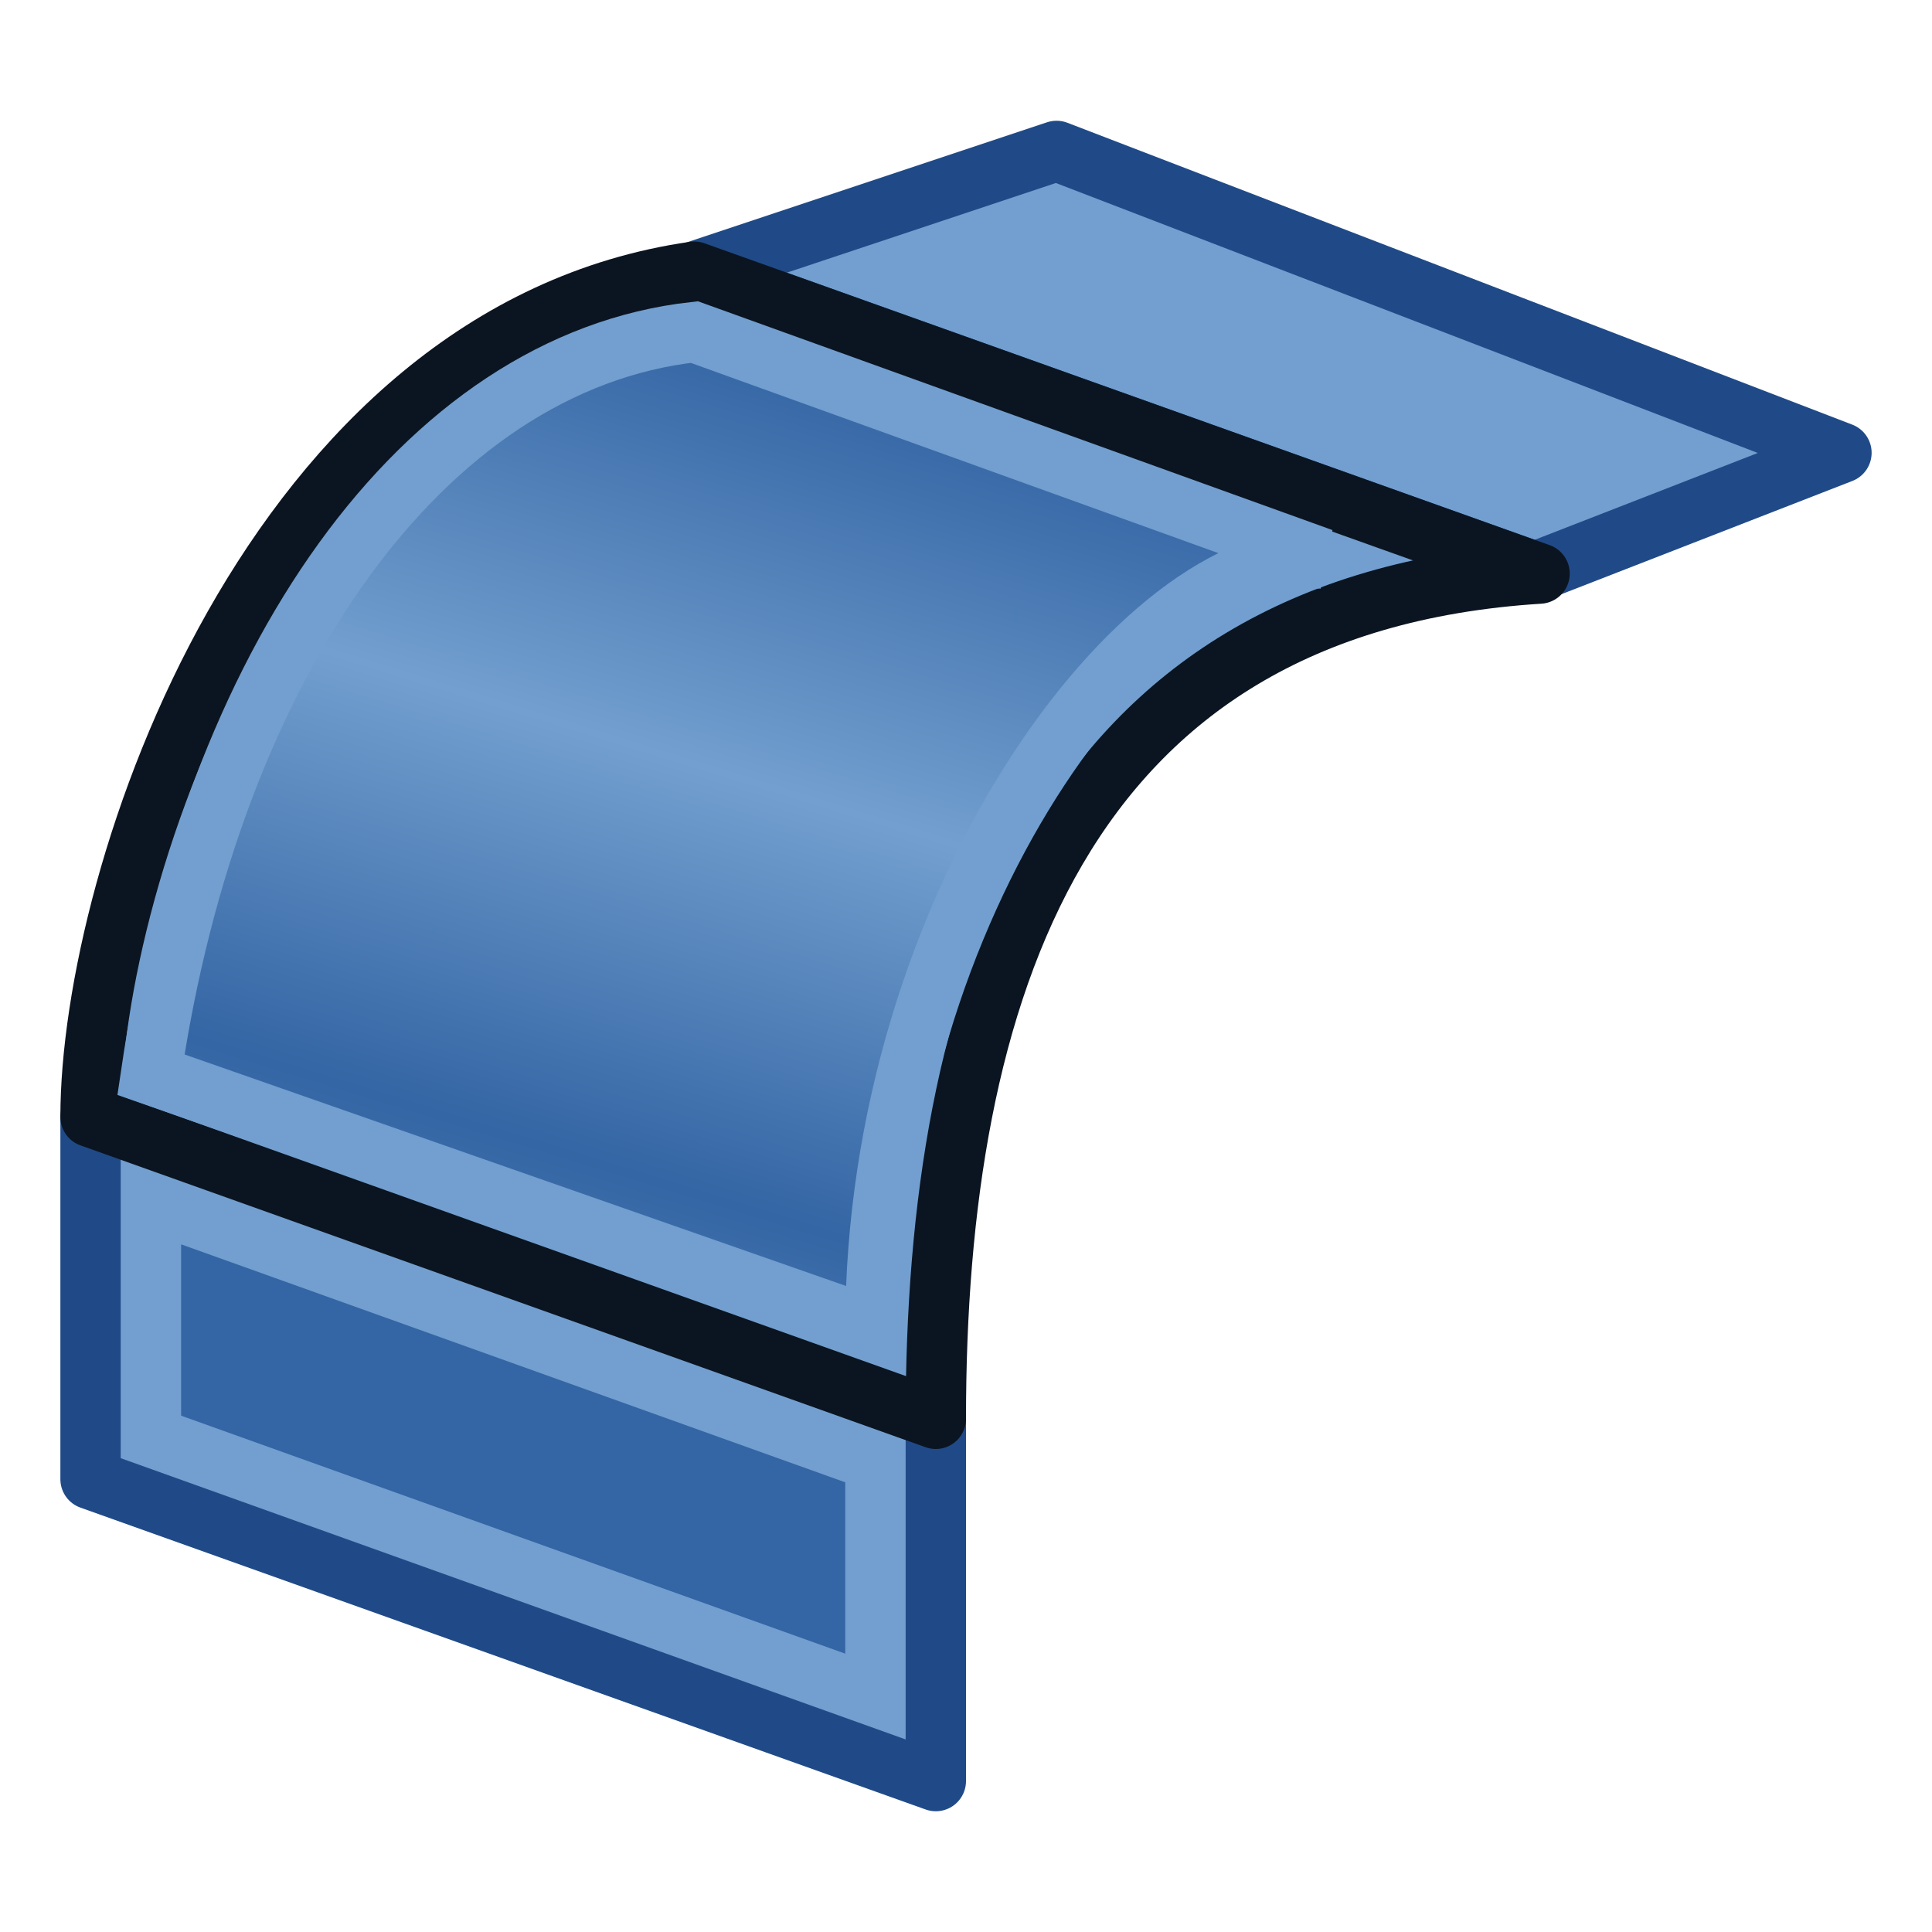 <?xml version="1.0" encoding="UTF-8" standalone="no"?>
<svg
   xmlns:dc="http://purl.org/dc/elements/1.1/"
   xmlns:cc="http://creativecommons.org/ns#"
   xmlns:rdf="http://www.w3.org/1999/02/22-rdf-syntax-ns#"
   xmlns:svg="http://www.w3.org/2000/svg"
   xmlns="http://www.w3.org/2000/svg"
   xmlns:xlink="http://www.w3.org/1999/xlink"
   version="1.1"
   id="svg3364"
   height="64px"
   width="64px">
  <defs
     id="defs3366">
    <linearGradient
       id="linearGradient3786">
      <stop
         id="stop3788"
         offset="0"
         style="stop-color:#729fcf;stop-opacity:1;" />
      <stop
         id="stop3790"
         offset="1"
         style="stop-color:#3465a4;stop-opacity:1" />
    </linearGradient>
    <linearGradient
       id="linearGradient3864">
      <stop
         style="stop-color:#71b2f8;stop-opacity:1;"
         offset="0"
         id="stop3866" />
      <stop
         style="stop-color:#002795;stop-opacity:1;"
         offset="1"
         id="stop3868" />
    </linearGradient>
    <radialGradient
       gradientTransform="matrix(1.626,0.543,-8.8819886e-2,0.266,-215.024,-170.902)"
       r="19.571"
       fy="27.257"
       fx="342.583"
       cy="27.257"
       cx="342.583"
       gradientUnits="userSpaceOnUse"
       id="radialGradient2571"
       xlink:href="#linearGradient3864" />
    <linearGradient
       id="linearGradient3593">
      <stop
         id="stop3595"
         offset="0"
         style="stop-color:#c8e0f9;stop-opacity:1;" />
      <stop
         id="stop3597"
         offset="1"
         style="stop-color:#637dca;stop-opacity:1;" />
    </linearGradient>
    <linearGradient
       spreadMethod="reflect"
       gradientUnits="userSpaceOnUse"
       y2="38"
       x2="18"
       y1="25"
       x1="22"
       id="linearGradient3792"
       xlink:href="#linearGradient3786" />
  </defs>
  <g
     id="layer1">
    <path
       style="fill:#3465a4;fill-opacity:1;fill-rule:evenodd;stroke:#204a87;stroke-width:2;stroke-linecap:butt;stroke-linejoin:round;stroke-miterlimit:4;stroke-opacity:1;stroke-dasharray:none;stroke-dashoffset:0;marker:none;visibility:visible;display:inline;overflow:visible;enable-background:accumulate"
       d="M 3,37 31,47 31,59 3,49 z"
       id="rect2568" />
    <path
       style="fill:none;stroke:#729fcf;stroke-width:2;stroke-linecap:butt;stroke-linejoin:miter;stroke-miterlimit:4;stroke-opacity:1;stroke-dasharray:none;stroke-dashoffset:0;marker:none;visibility:visible;display:inline;overflow:visible;enable-background:accumulate"
       d="m 5,39.8 24,8.6 0,7.8 -24,-8.6 z"
       id="rect2568-6" />
    <g
       id="g3009">
      <path
         style="fill:#729fcf;fill-opacity:1;fill-rule:evenodd;stroke:#204a87;stroke-width:2;stroke-linecap:butt;stroke-linejoin:round;stroke-miterlimit:4;stroke-opacity:1;stroke-dasharray:none;stroke-dashoffset:0;marker:none;visibility:visible;display:inline;overflow:visible;enable-background:accumulate"
         d="M 35,5 61,15 50.855,18.949 23,9 z"
         id="path2573" />
      <path
         id="rect3347"
         style="fill:#729fcf;fill-opacity:1;fill-rule:evenodd;stroke:#0b1521;stroke-width:2;stroke-linecap:butt;stroke-linejoin:round;stroke-miterlimit:4;stroke-opacity:1;stroke-dasharray:none;stroke-dashoffset:0;marker:none;visibility:visible;display:inline;overflow:visible;enable-background:accumulate"
         d="M 51,19 C 35,20 31,33 31,47 L 3,37 C 3,29 9,11 23,9 z" />
    </g>
    <path
       id="rect3347-3"
       style="fill:url(#linearGradient3792);fill-opacity:1;stroke:#729fcf;stroke-width:2;stroke-linecap:butt;stroke-linejoin:miter;stroke-miterlimit:4;stroke-opacity:1;stroke-dasharray:none;stroke-dashoffset:0;marker:none;visibility:visible;display:inline;overflow:visible;enable-background:accumulate"
       d="M 43.8,18.5 C 37.8,18.2 29,30 29,44 L 5,35.6 C 7,22 14,12 23,11 z" />
  </g>
</svg>
